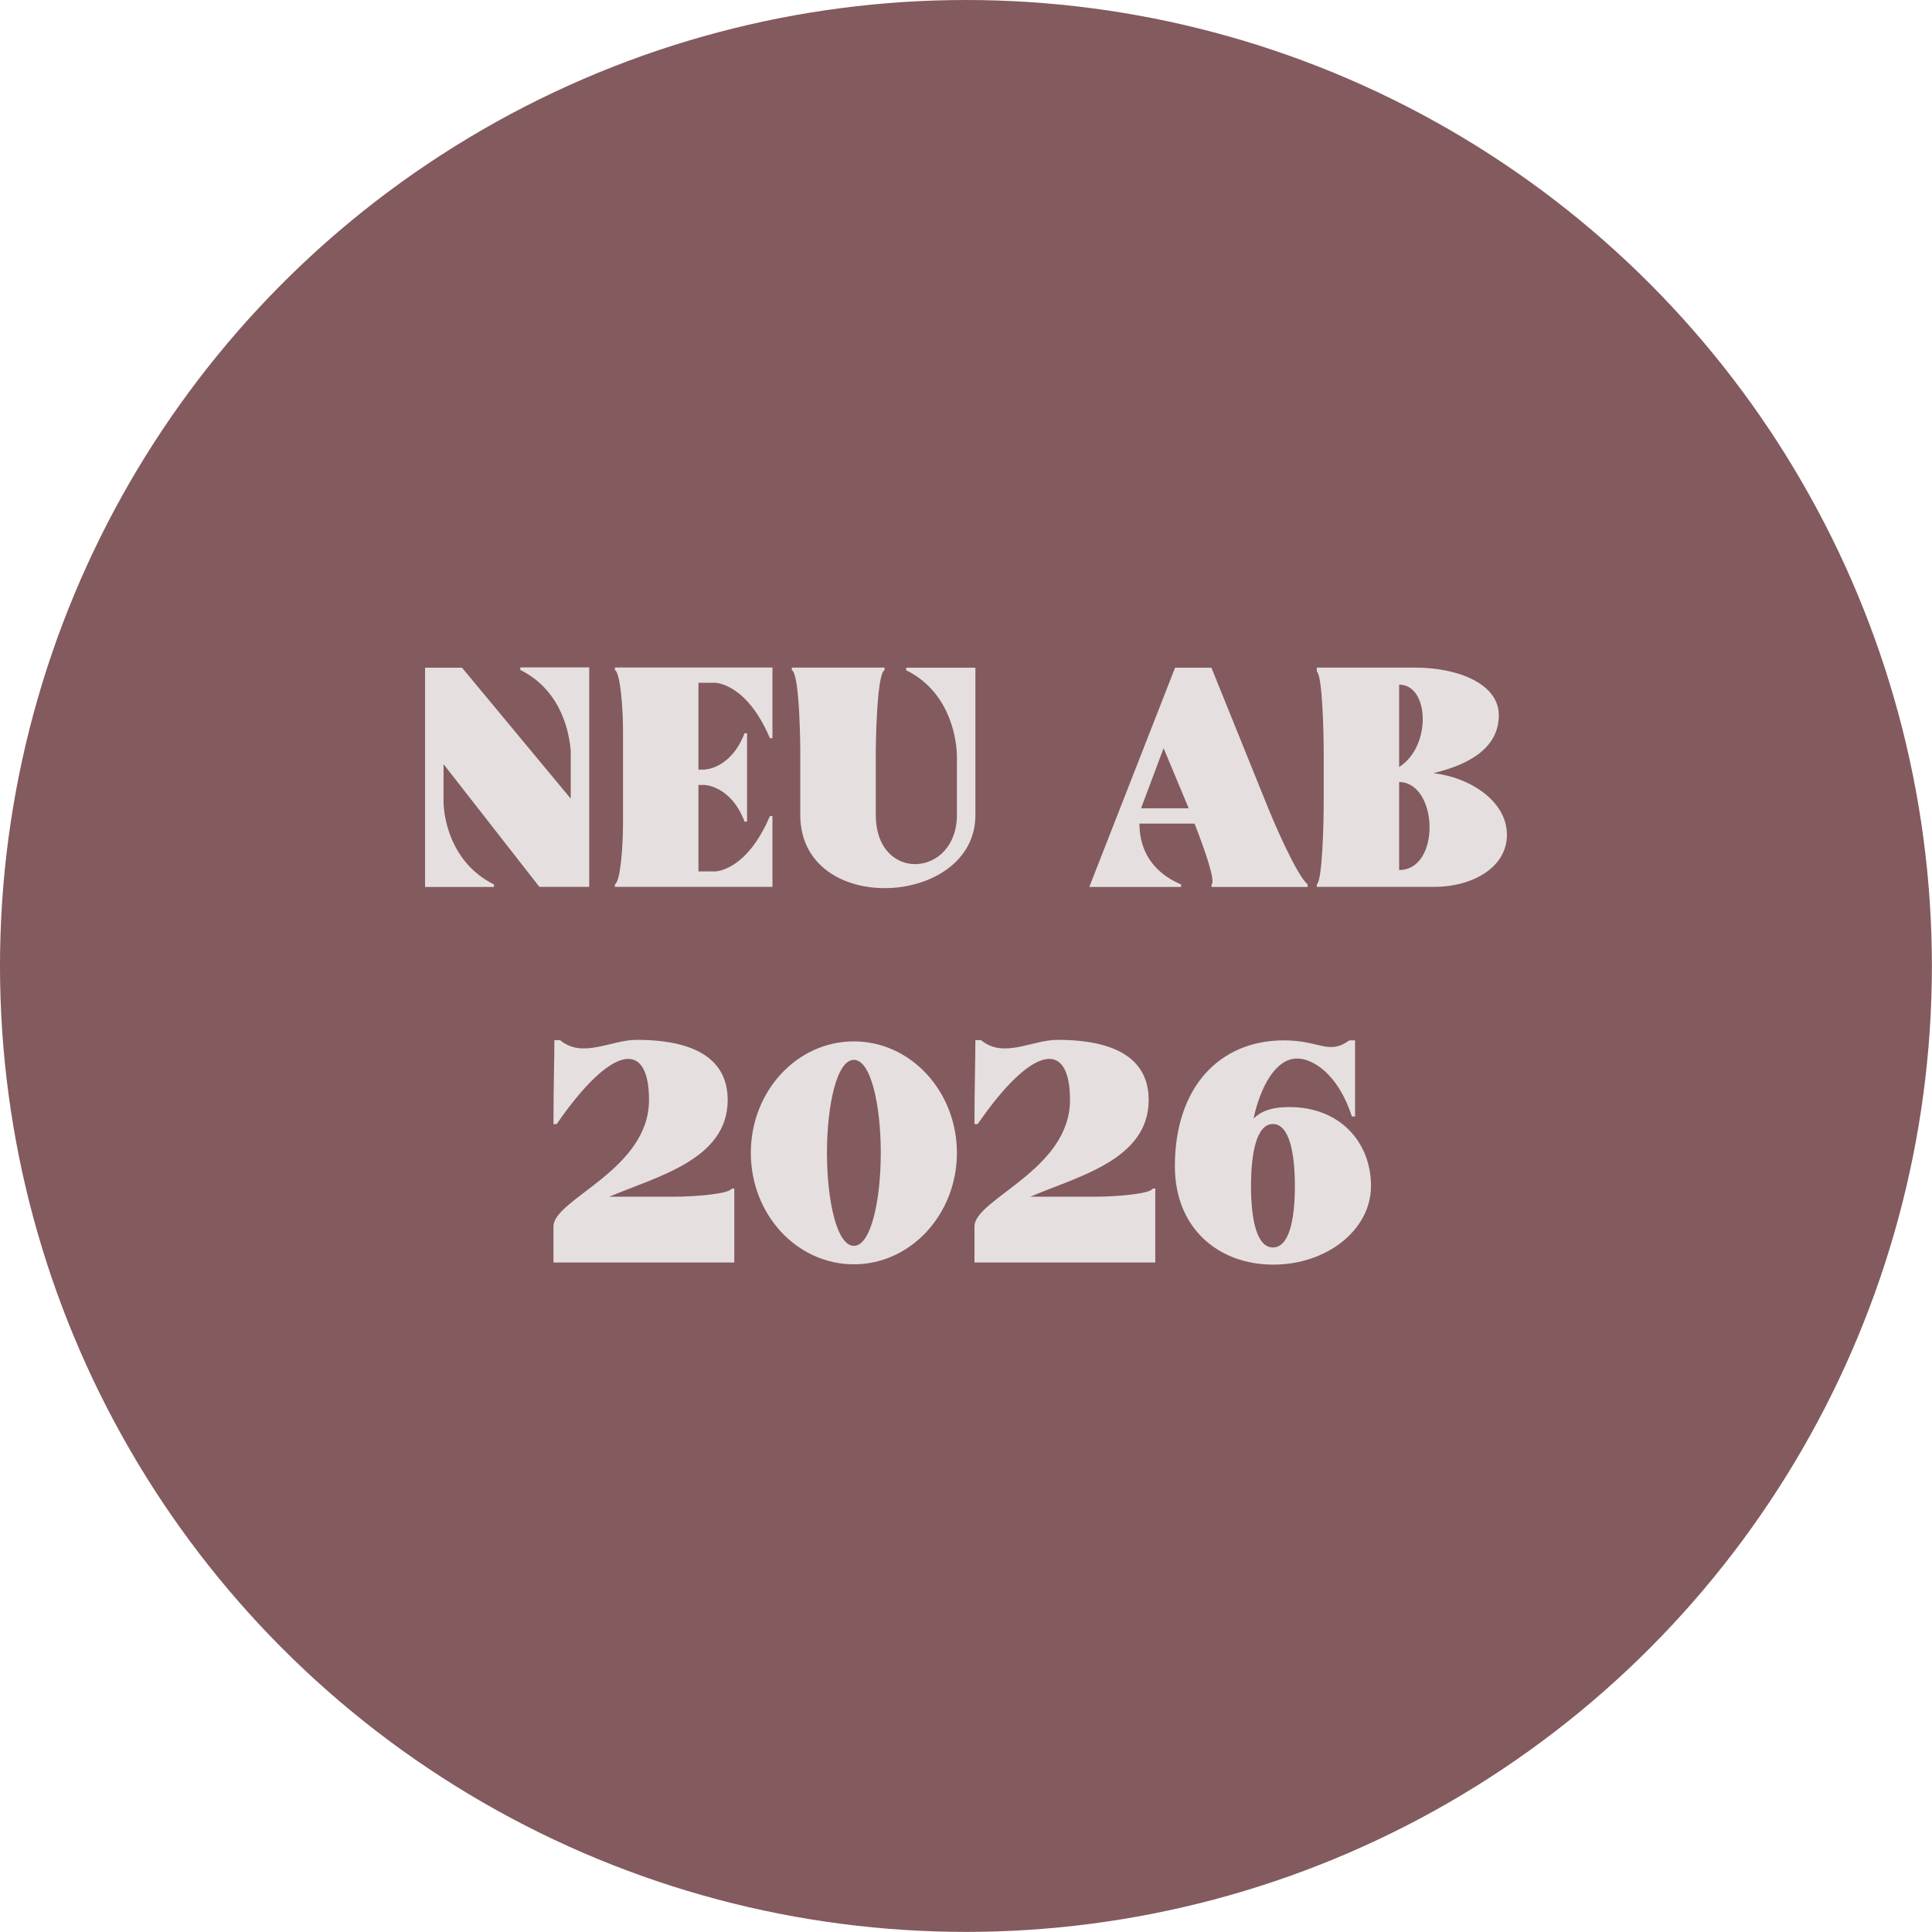 <svg xmlns="http://www.w3.org/2000/svg" id="Ebene_2" data-name="Ebene 2" viewBox="0 0 190.31 190.31"><defs><style>      .cls-1 {        fill: #e5dfe0;      }      .cls-2 {        fill: #835a5d;      }    </style></defs><g id="Ebene_1-2" data-name="Ebene 1"><circle class="cls-2" cx="95.15" cy="95.15" r="95.15"></circle><g><path class="cls-1" d="M58.04,87.36h-4.91l-9.44-12.09v3.7c0,1.42.65,6.02,4.97,8.15v.25h-6.79v-21.6h3.64l10.71,12.9v-4.69c-.12-1.57-.8-5.92-4.97-7.99v-.25h6.79v21.63Z"></path><path class="cls-1" d="M76.09,87.36h-15.52v-.25c.56-.28.8-3.83.8-6.08v-8.95c0-2.25-.25-5.8-.8-6.08v-.25h15.52v6.97h-.25c-2.31-5.46-5.4-5.46-5.4-5.46h-1.64v8.55h.56s2.62-.03,3.98-3.58h.25v8.7h-.25c-1.36-3.58-3.98-3.61-3.98-3.61h-.56v8.52h1.64s3.09,0,5.4-5.46h.25v6.97Z"></path><path class="cls-1" d="M96.08,65.77v14.53c0,9.1-17.25,10.06-17.25-.03v-6.42s-.03-7.47-.83-7.84v-.25h9.13v.25c-.8.37-.86,7.84-.86,7.84v6.42c0,6.73,7.99,6.2,7.99,0v-5.8c0-.77-.25-6.11-5-8.45v-.25h6.82Z"></path><path class="cls-1" d="M128.81,87.12v.25h-9.47v-.25c.46-.28-.8-3.76-1.67-5.99h-5.43c0,1.94.71,4.54,4.1,5.99v.25h-9.04l8.45-21.6h3.58l5.46,13.51c.74,1.85,2.87,6.79,4.01,7.84ZM117.09,79.62l-2.47-5.92-2.22,5.92h4.69Z"></path><path class="cls-1" d="M148.44,82.24c0,3.18-3.36,5.12-7.16,5.12h-11.57v-.25c.56-.37.68-6.23.68-8.08v-4.91c0-1.82-.12-7.59-.68-7.96v-.4h9.66c4.26,0,8.27,1.6,8.27,4.69s-2.68,4.81-6.45,5.71c3.55.4,7.25,2.71,7.25,6.08ZM137.82,75.55c3.21-2.01,2.99-8.11,0-8.11v8.11ZM137.82,77.03v8.67c4.13,0,3.86-8.61,0-8.67Z"></path><path class="cls-1" d="M72.32,124.36h-17.8v-3.55c0-2.71,9.41-5.55,9.41-12.46,0-5.92-3.64-5.52-9.1,2.38h-.31c0-3.73.09-6.33.09-8.27h.56c2.22,1.85,5-.03,7.53-.03,6.42,0,8.98,2.35,8.98,5.92,0,5.89-6.97,7.53-11.66,9.53h6.29c2.22,0,5.52-.28,5.77-.8h.25v7.28Z"></path><path class="cls-1" d="M84.11,124.54c-5.62,0-10.15-4.91-10.15-10.98s4.54-10.98,10.15-10.98,10.15,4.94,10.15,10.98-4.54,10.98-10.15,10.98ZM86.76,113.56c0-4.66-.96-9.16-2.65-9.16s-2.65,4.5-2.65,9.16.96,9.16,2.65,9.16,2.65-4.5,2.65-9.16Z"></path><path class="cls-1" d="M113.79,124.36h-17.8v-3.55c0-2.71,9.41-5.55,9.41-12.46,0-5.92-3.64-5.52-9.1,2.38h-.31c0-3.73.09-6.33.09-8.27h.56c2.22,1.85,5-.03,7.53-.03,6.42,0,8.98,2.35,8.98,5.92,0,5.89-6.97,7.53-11.66,9.53h6.29c2.22,0,5.52-.28,5.77-.8h.25v7.28Z"></path><path class="cls-1" d="M125.42,124.57c-5.37,0-9.69-3.55-9.69-9.69,0-7.77,4.38-12.4,10.74-12.4,3.58,0,4.38,1.48,6.45,0h.56v7.5h-.31c-1.39-4.26-3.89-5.71-5.4-5.71-2.1,0-3.61,2.75-4.29,5.92.68-.68,1.67-1.14,3.52-1.14,5.03,0,8.05,3.49,8.05,7.78s-4.32,7.74-9.62,7.74ZM127.55,116.83c0-3.3-.56-6.11-2.16-6.11s-2.16,2.81-2.16,6.11.56,6.05,2.16,6.05,2.16-2.75,2.16-6.05Z"></path></g></g></svg>